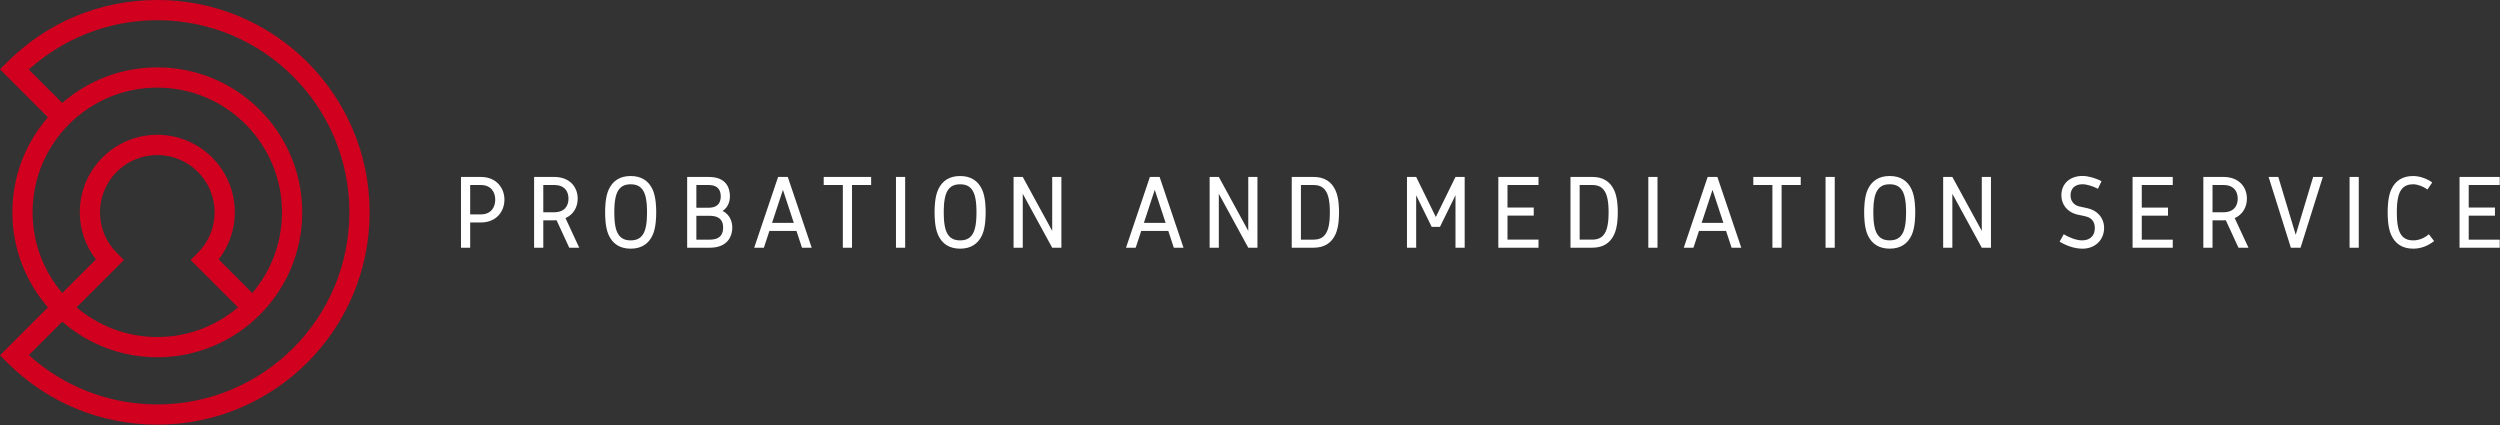<?xml version="1.0" encoding="UTF-8" standalone="no"?><!DOCTYPE svg PUBLIC "-//W3C//DTD SVG 1.1//EN" "http://www.w3.org/Graphics/SVG/1.1/DTD/svg11.dtd"><svg width="100%" height="100%" viewBox="0 0 2086 355" version="1.1" xmlns="http://www.w3.org/2000/svg" xmlns:xlink="http://www.w3.org/1999/xlink" xml:space="preserve" xmlns:serif="http://www.serif.com/" style="fill-rule:evenodd;clip-rule:evenodd;stroke-linejoin:round;stroke-miterlimit:2;"><rect x="0" y="0" width="2086" height="355" fill="#333333" stroke="none"/><path d="M131.25,337.458c-41.233,0 -78.817,-15.583 -107.213,-41.162l27.905,-27.896c21.233,18.479 48.95,29.688 79.308,29.688c66.788,-0 120.933,-54.142 120.933,-120.925c0,-66.788 -54.145,-120.93 -120.933,-120.93c-30.35,0 -58.071,11.213 -79.308,29.688l-27.9,-27.896c28.404,-25.579 65.983,-41.162 107.208,-41.162c88.537,-0 160.296,71.766 160.296,160.3c-0,88.533 -71.759,160.295 -160.296,160.295m-33.817,-126.495c-9.029,-9.025 -13.991,-21.03 -13.991,-33.8c-0,-26.409 21.404,-47.809 47.808,-47.809c26.4,0 47.817,21.4 47.817,47.809c-0,12.77 -4.971,24.775 -13.992,33.8l-5.971,5.97l39.509,39.513c-18.155,15.437 -41.663,24.779 -67.363,24.779c-25.696,0 -49.2,-9.342 -67.354,-24.779l39.508,-39.521l-5.971,-5.962Zm-70.229,-33.8c0,-57.471 46.579,-104.05 104.046,-104.05c57.475,-0 104.058,46.579 104.058,104.05c0,25.7 -9.337,49.204 -24.77,67.358l-28.071,-28.075c8.4,-10.888 13.466,-24.463 13.466,-39.283c0,-35.725 -28.954,-64.68 -64.683,-64.68c-35.721,0 -64.675,28.955 -64.675,64.68c-0,14.82 5.075,28.395 13.467,39.283l-28.08,28.067c-15.425,-18.146 -24.758,-41.659 -24.758,-67.35m104.046,-177.163c-47.317,-0.008 -91.808,18.425 -125.275,51.888l-5.975,5.966l40.008,39.996c-18.475,21.233 -29.683,48.95 -29.683,79.313c0,30.354 11.208,58.075 29.683,79.312l-40.008,40l5.975,5.967c33.467,33.462 77.958,51.887 125.275,51.887c97.846,0 177.171,-79.321 177.171,-177.166c-0,-97.85 -79.325,-177.163 -177.171,-177.163" style="fill:#d1001f;fill-rule:nonzero;"/><path d="M1041.55,192.65l-24.567,-45.02l-7.663,-0l0,59.058l7.663,-0l-0,-45.013l24.567,45.013l7.662,-0l0,-59.058l-7.662,-0l-0,45.02Zm-68.95,-6.695l-9.075,-27.55l-9.071,27.55l18.146,-0Zm-5.03,-38.325l19.946,59.058l-8.087,-0l-4.609,-13.996l-22.591,0l-4.613,13.996l-8.087,-0l19.954,-59.058l8.087,-0Zm555.671,59.058l7.663,-0l-0,-59.058l-7.663,-0l0,59.058Zm-147.887,-0l7.662,-0l0,-59.058l-7.662,-0l-0,59.058Zm-125.15,-0l33.521,-0l-0,-6.738l-25.867,0l-0,-20.037l21.896,-0l-0,-6.738l-21.896,0l-0,-18.808l25.867,0l-0,-6.737l-33.521,-0l-0,59.058Zm91.991,-29.533c0,-0 0.309,-9.938 -2.241,-15.688c-2.209,-4.992 -5.846,-7.1 -11.392,-7.1l-10.492,0l0,45.583l10.492,0c5.546,0 9.183,-2.108 11.392,-7.095c2.55,-5.755 2.241,-15.7 2.241,-15.7m4.767,-18.23c2.858,6.367 2.908,15.088 2.908,18.23c0,3.15 -0.05,11.883 -2.908,18.245c-3.4,7.563 -9.533,11.288 -18.4,11.288l-18.154,-0l-0,-59.058l18.154,-0c8.867,-0 15,3.737 18.4,11.295m243.442,18.23c-0,-0 0.304,-10.53 -2.254,-16.292c-2.205,-4.988 -5.846,-7.104 -11.396,-7.104c-5.538,-0 -9.179,2.116 -11.392,7.104c-2.546,5.762 -2.242,16.292 -2.242,16.292c0,-0 -0.304,10.541 2.242,16.3c2.213,4.991 5.854,7.104 11.392,7.104c5.55,-0 9.191,-2.113 11.396,-7.104c2.558,-5.759 2.254,-16.3 2.254,-16.3m4.75,-18.83c2.871,6.363 2.908,15.688 2.908,18.83c0,3.15 -0.037,12.475 -2.908,18.841c-3.392,7.559 -9.534,11.475 -18.4,11.475c-8.859,0 -14.996,-3.916 -18.4,-11.475c-2.846,-6.366 -2.9,-15.691 -2.9,-18.841c-0,-3.142 0.054,-12.467 2.9,-18.83c3.404,-7.562 9.541,-11.466 18.4,-11.466c8.866,-0 15.008,3.904 18.4,11.466m-132.204,-3.958l15.945,0l0,52.321l7.671,-0l0,-52.321l15.954,0l0,-6.737l-39.57,-0l-0,6.737Zm-353.342,22.788c-0,-0 0.312,-9.938 -2.242,-15.688c-2.212,-4.992 -5.85,-7.1 -11.391,-7.1l-10.484,0l0,45.583l10.484,0c5.541,0 9.179,-2.108 11.391,-7.095c2.554,-5.755 2.242,-15.7 2.242,-15.7m4.767,-18.23c2.862,6.367 2.904,15.088 2.904,18.23c-0,3.15 -0.042,11.883 -2.904,18.245c-3.4,7.563 -9.542,11.288 -18.4,11.288l-18.15,-0l-0,-59.058l18.15,-0c8.858,-0 15,3.737 18.4,11.295m83.675,22.13l-16.4,-33.425l-7.671,-0l-0,59.058l7.671,-0l-0,-43.783l12.962,26.416l6.879,0l12.967,-26.416l-0,43.783l7.662,-0l0,-59.058l-7.662,-0l-16.408,33.425Zm239.945,4.9l-9.07,-27.55l-9.075,27.55l18.145,-0Zm-5.029,-38.325l19.954,59.058l-8.087,-0l-4.613,-13.996l-22.591,0l-4.621,13.996l-8.075,-0l19.942,-59.058l8.091,-0Zm220.634,45.02l-24.563,-45.02l-7.667,-0l0,59.058l7.667,-0l0,-45.013l24.563,45.013l7.662,-0l0,-59.058l-7.662,-0l-0,45.02Zm261.945,3.271l-14.545,-48.291l-8.08,-0l18.58,59.058l8.087,-0l18.588,-59.058l-8.088,-0l-14.542,48.291Zm-1441.2,-30.183c0,-6.113 -3.321,-11.371 -11.937,-11.371l-9.092,0l0,22.733l9.092,0c8.616,0 11.937,-5.258 11.937,-11.362m-2.508,16.242l11.471,24.708l-8.334,-0l-10.575,-22.933c-0.65,0.05 -1.308,0.083 -1.991,0.083l-9.092,-0l0,22.85l-7.667,-0l0,-59.058l16.759,-0c12.987,-0 19.604,8.425 19.604,18.108c-0,6.958 -3.433,13.25 -10.175,16.242m1395.31,-16.242c0,-6.113 -3.329,-11.371 -11.941,-11.371l-9.088,0l0,22.733l9.088,0c8.612,0 11.941,-5.258 11.941,-11.362m-2.516,16.242l11.475,24.708l-8.334,-0l-10.571,-22.933c-0.645,0.05 -1.312,0.083 -1.995,0.083l-9.088,-0l0,22.85l-7.667,-0l0,-59.058l16.755,-0c12.991,-0 19.6,8.425 19.6,18.108c-0,6.958 -3.438,13.25 -10.175,16.242m95.85,24.708l7.666,-0l0,-59.058l-7.666,-0l-0,59.058Zm125.275,-52.321l-0,-6.737l-33.525,-0l-0,59.058l33.525,-0l-0,-6.738l-25.867,0l-0,-20.037l21.887,-0l0,-6.738l-21.887,0l-0,-18.808l25.867,0Zm-72.188,46.192c-5.546,-0 -9.183,-2.113 -11.4,-7.104c-2.542,-5.759 -2.242,-16.3 -2.242,-16.3c0,-0 -0.3,-10.53 2.242,-16.292c2.217,-4.988 5.854,-7.104 11.4,-7.104c3.458,0.016 8.058,1.529 11.875,4.379l3.992,-5.9c-3.817,-2.85 -9.954,-5.379 -15.867,-5.379c-8.858,-0 -14.996,3.904 -18.4,11.466c-2.858,6.363 -2.908,15.688 -2.9,18.83c-0.008,3.15 0.042,12.475 2.9,18.841c3.404,7.559 9.542,11.475 18.4,11.475c6.083,0 11.875,-1.996 17.446,-6.333l-4.379,-5.704c-4.509,3.937 -9.334,5.125 -13.067,5.125m-1473.71,-23.404c-0,-0 0.3,-10.53 -2.246,-16.292c-2.208,-4.988 -5.85,-7.104 -11.396,-7.104c-5.542,-0 -9.179,2.116 -11.396,7.104c-2.55,5.762 -2.241,16.292 -2.241,16.292c-0,-0 -0.309,10.541 2.241,16.3c2.217,4.991 5.854,7.104 11.396,7.104c5.546,-0 9.188,-2.113 11.396,-7.104c2.546,-5.759 2.246,-16.3 2.246,-16.3m4.758,-18.83c2.858,6.363 2.913,15.688 2.913,18.83c-0,3.15 -0.055,12.475 -2.913,18.841c-3.392,7.559 -9.542,11.475 -18.4,11.475c-8.862,0 -14.996,-3.916 -18.4,-11.475c-2.867,-6.366 -2.904,-15.691 -2.904,-18.841c-0,-3.142 0.037,-12.467 2.904,-18.83c3.404,-7.562 9.538,-11.466 18.4,-11.466c8.858,-0 15.008,3.904 18.4,11.466m-131.396,8.292c0,-6.104 -3.35,-12.25 -11.962,-12.25l-8.95,0l-0,24.496l8.95,-0c8.612,-0 11.962,-6.142 11.962,-12.246m7.667,0c-0,9.683 -6.633,18.988 -19.629,18.988l-8.95,-0l-0,21.083l-7.667,-0l0,-59.058l16.617,-0c12.996,-0 19.629,9.304 19.629,18.987m266.412,-12.25l15.959,0l-0,52.321l7.654,-0l-0,-52.321l15.958,0l0,-6.737l-39.571,-0l0,6.737Zm60.292,52.321l7.663,-0l-0,-59.058l-7.663,-0l0,59.058Zm994.213,-32.958c-0,-0 -2.225,-0.53 -3.463,-0.75c-1.412,-0.259 -3.542,-0.771 -3.542,-0.771c-4.27,-1.05 -7.154,-4.429 -7.154,-9.171c0,-5.992 3.909,-9.313 9.992,-9.313c3.5,0 8.608,1.563 12.867,3.775l2.987,-6.312c-5.179,-2.75 -11.321,-4.388 -15.871,-4.388c-10.271,0 -17.629,6.267 -17.629,16.18c0,7.883 5.208,13.833 12.388,15.787c-0,0 1.529,0.446 4.575,1.008c1.862,0.342 4.108,0.992 4.108,0.992c4.033,1.042 6.858,4.183 6.858,9.546c0,6.187 -3.825,10.246 -10.633,10.246c-5.2,-0 -11.438,-2.775 -15.321,-5.125l-3.433,6.183c5.441,3.338 12.354,5.863 19.087,5.863c10.471,-0 18.029,-7.221 18.029,-17.288c0,-8.575 -5.945,-14.796 -13.845,-16.462m-927.059,3.425c0,-0 0.309,-10.53 -2.241,-16.292c-2.213,-4.988 -5.85,-7.104 -11.392,-7.104c-5.55,-0 -9.188,2.116 -11.392,7.104c-2.562,5.762 -2.246,16.292 -2.246,16.292c0,-0 -0.316,10.541 2.246,16.3c2.204,4.991 5.842,7.104 11.392,7.104c5.542,-0 9.179,-2.113 11.392,-7.104c2.55,-5.759 2.241,-16.3 2.241,-16.3m4.767,-18.83c2.858,6.363 2.904,15.688 2.896,18.83c0.008,3.15 -0.038,12.475 -2.896,18.841c-3.4,7.559 -9.546,11.475 -18.4,11.475c-8.867,0 -15.008,-3.916 -18.4,-11.475c-2.867,-6.366 -2.913,-15.691 -2.904,-18.841c-0.009,-3.142 0.037,-12.467 2.904,-18.83c3.392,-7.562 9.533,-11.466 18.4,-11.466c8.854,-0 15,3.904 18.4,11.466m58.437,34.325l-24.566,-45.02l-7.663,-0l0,59.058l7.663,-0l-0,-45.013l24.566,45.013l7.659,-0l-0,-59.058l-7.659,-0l0,45.02Zm-215.6,-6.695l-9.079,-27.55l-9.079,27.55l18.158,-0Zm-5.033,-38.325l19.95,59.058l-8.087,-0l-4.609,-13.996l-22.6,0l-4.604,13.996l-8.087,-0l19.954,-59.058l8.083,-0Zm-53.958,42.287c-0,-2.996 -0.446,-9.871 -11.188,-9.871l-11.137,0l-0,19.904l11.137,0c10.742,0 11.188,-7.045 11.188,-10.033m-22.325,-16.612l10.258,-0c9.546,-0 10.079,-6.721 10.079,-9.471c0,-2.75 -0.516,-9.467 -10.058,-9.467l-10.279,0l-0,18.938Zm29.991,16.612c0,6.233 -3.166,16.771 -18.854,16.771l-18.812,-0l-0,-59.058l17.954,-0c15.175,-0.08 17.725,9.816 17.725,16.204c-0,4.071 -1.408,9.05 -6.088,12.141c6.471,3.288 8.075,9.53 8.075,13.942m1168.39,-42.287l33.525,-0l0,6.737l-25.858,0l-0,18.808l21.891,0l0,6.738l-21.891,-0l-0,20.037l25.858,0l0,6.738l-33.525,-0l0,-59.058Z" style="fill:#fff;fill-rule:nonzero;"/></svg>